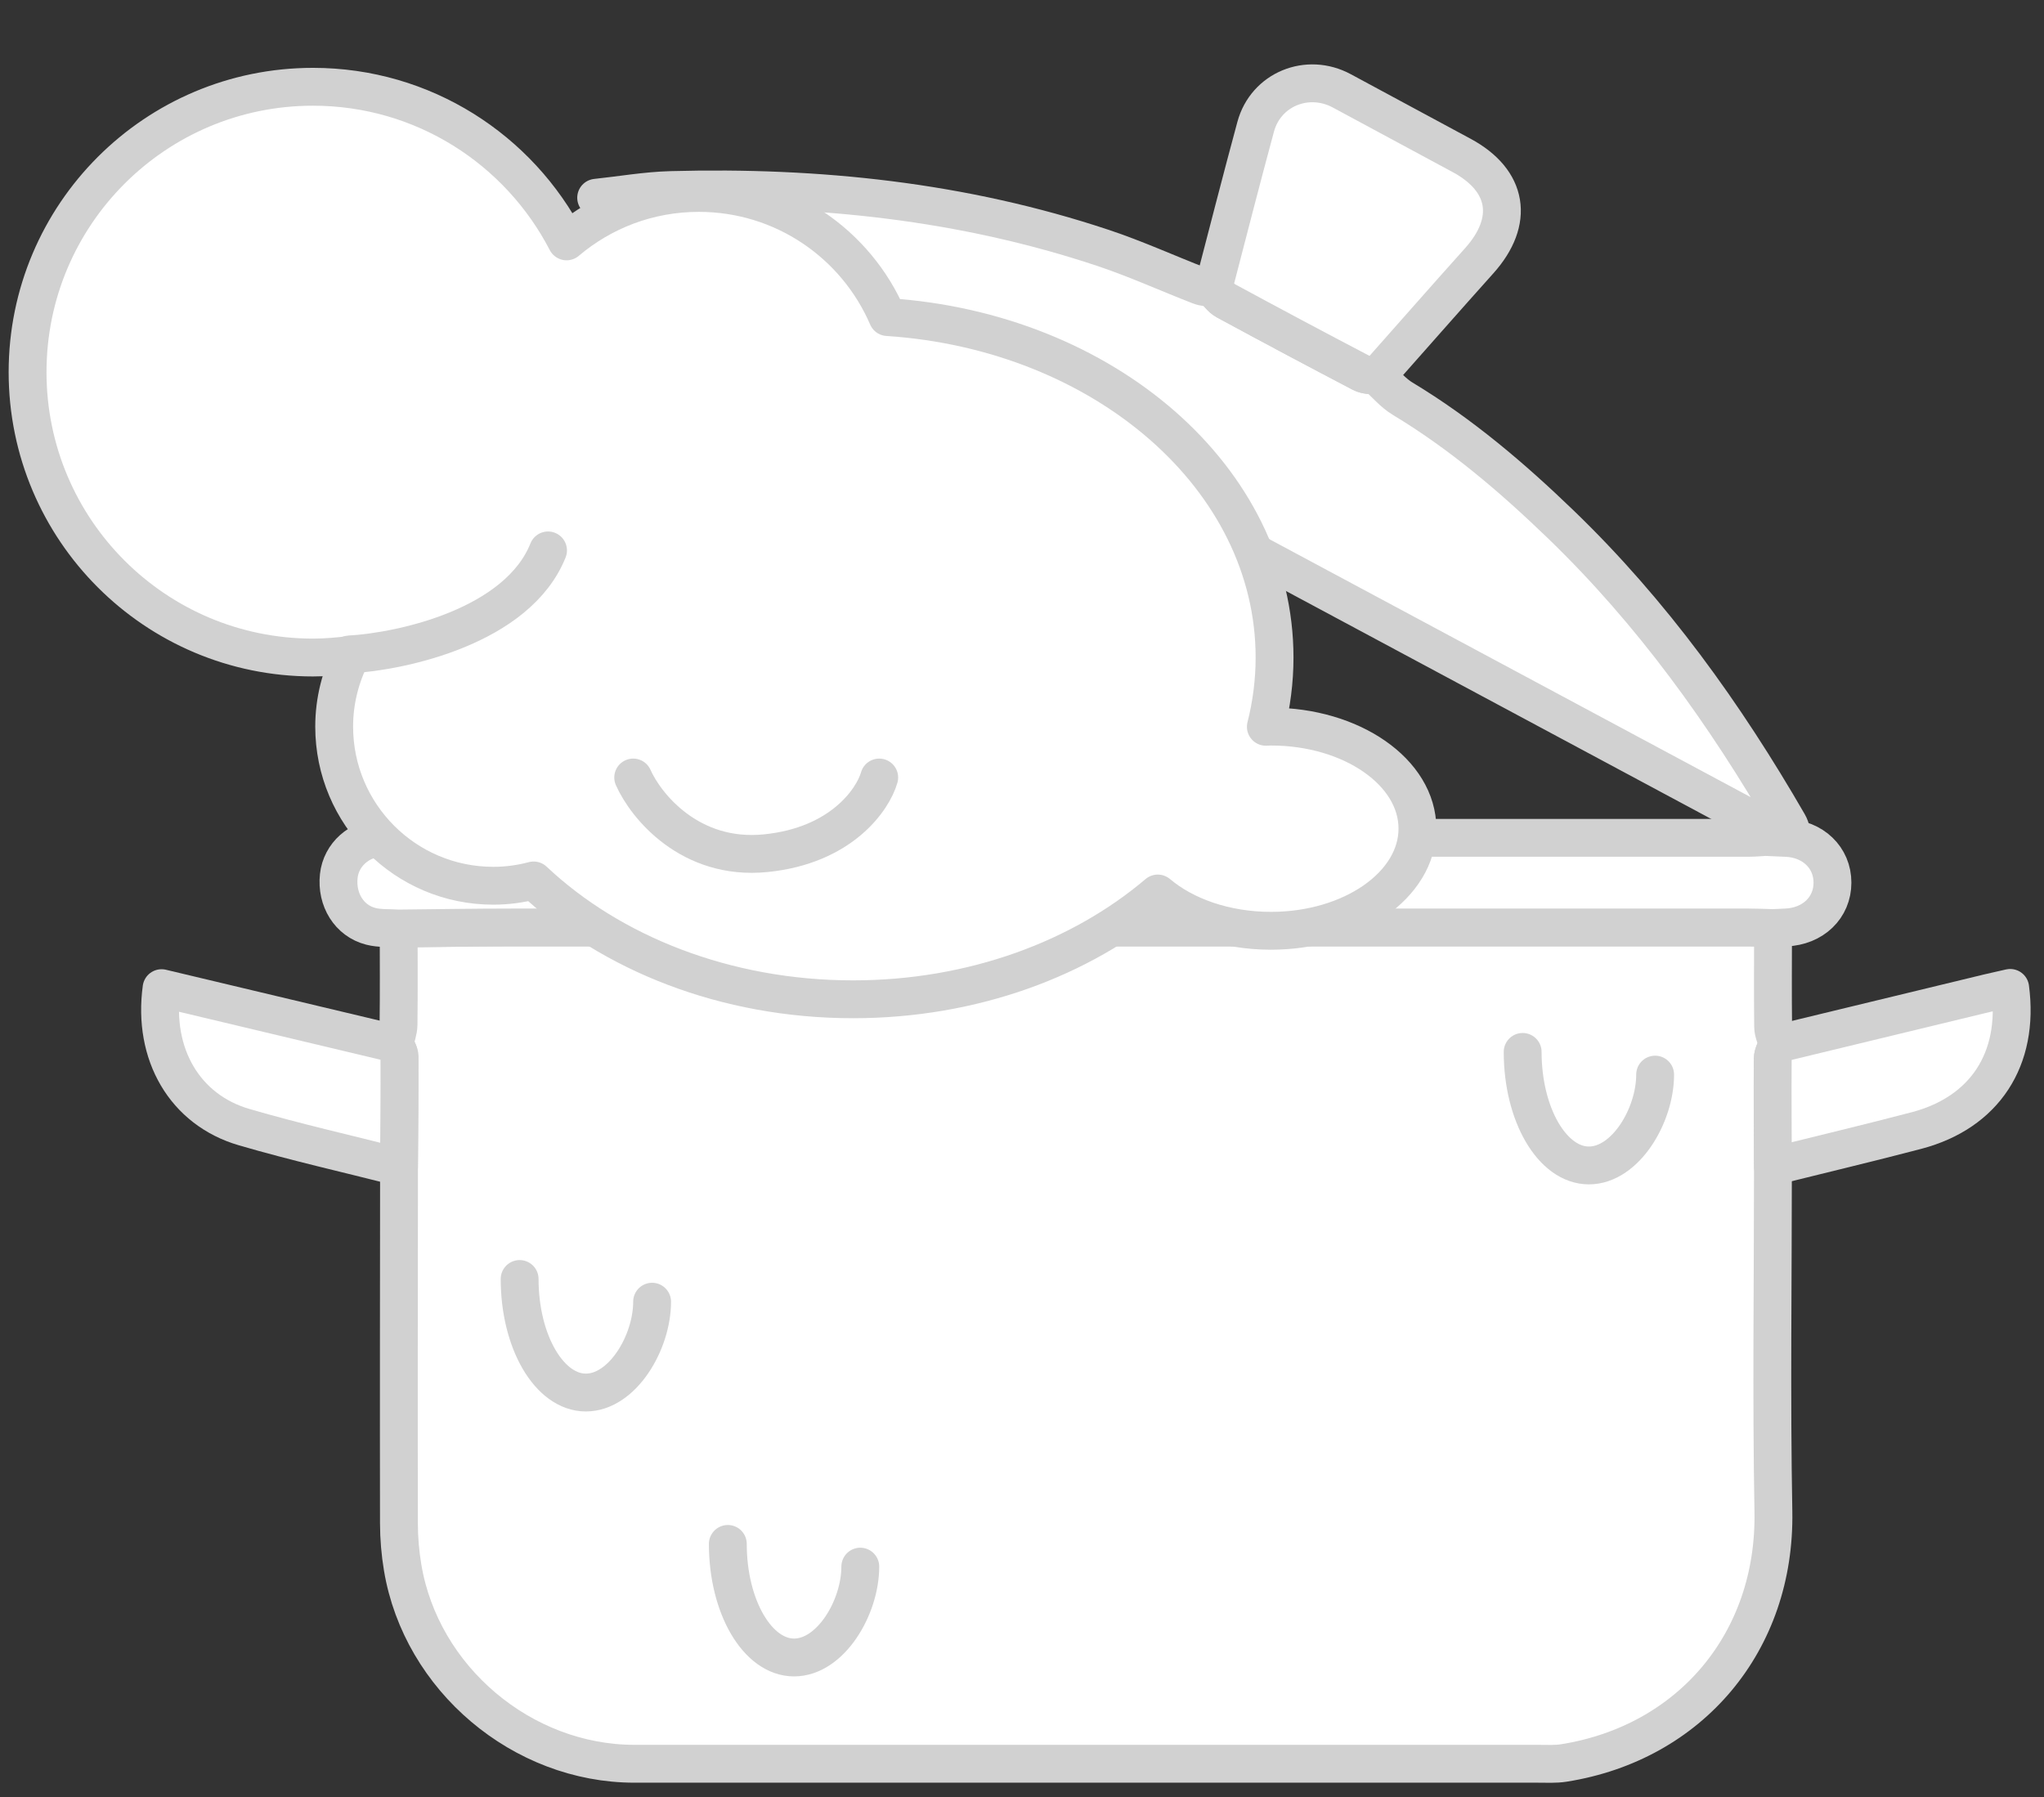 <?xml version="1.0" encoding="UTF-8"?> <svg xmlns="http://www.w3.org/2000/svg" width="116" height="102" viewBox="0 0 116 102" fill="none"><rect x="0" y="0" width="116" height="102" fill="#333333" stroke="none"/> <path d="M22.388 59.229C22.467 58.869 22.614 58.513 22.617 58.153C22.64 56.334 22.628 54.514 22.625 52.694C24.776 52.675 26.93 52.638 29.08 52.635C52.469 52.632 75.858 52.632 99.247 52.635C99.706 52.635 100.164 52.658 100.623 52.669C100.62 54.537 100.606 56.407 100.628 58.275C100.631 58.598 100.793 58.92 100.883 59.243C100.787 59.526 100.611 59.809 100.609 60.092C100.592 62.126 100.609 64.161 100.617 66.196C100.617 72.727 100.524 79.259 100.643 85.79C100.776 93.179 95.928 98.915 88.757 100.055C88.273 100.132 87.772 100.101 87.277 100.101C70.187 100.104 53.098 100.104 36.008 100.101C29.632 100.101 23.904 95.262 22.852 88.971C22.713 88.144 22.642 87.296 22.64 86.458C22.628 79.714 22.64 72.971 22.645 66.23C22.659 64.141 22.682 62.056 22.671 59.967C22.665 59.721 22.484 59.475 22.388 59.229Z" fill="white" stroke="#D1D1D1" stroke-width="2.148" stroke-linejoin="round"></path> <path d="M78.144 21.343C78.628 21.776 79.059 22.303 79.608 22.632C82.904 24.618 85.809 27.093 88.565 29.75C93.747 34.746 97.905 40.531 101.492 46.747C101.659 47.035 101.698 47.393 101.8 47.718C101.513 47.583 101.221 47.462 100.942 47.312C81.198 36.73 61.451 26.146 41.712 15.554C39.071 14.138 36.459 12.667 33.833 11.223C35.248 11.074 36.663 10.824 38.084 10.786C46.43 10.563 54.644 11.419 62.604 14.071C64.459 14.69 66.25 15.506 68.076 16.215C68.32 16.311 68.6 16.316 68.863 16.364C69.095 16.601 69.288 16.913 69.566 17.065C72.123 18.452 74.693 19.821 77.27 21.17C77.52 21.304 77.85 21.288 78.144 21.343Z" fill="white" stroke="#D1D1D1" stroke-width="2.148" stroke-linejoin="round"></path> <path d="M23.052 47.453C26.049 47.487 29.046 47.547 32.043 47.547C54.444 47.555 76.848 47.553 99.25 47.55C99.567 47.55 99.881 47.519 100.198 47.502C100.582 47.519 100.965 47.538 101.349 47.553C102.883 47.603 103.998 48.673 103.995 50.094C103.995 51.514 102.894 52.576 101.349 52.638C101.106 52.649 100.86 52.66 100.616 52.672C100.158 52.66 99.7 52.638 99.241 52.638C75.852 52.635 52.463 52.635 29.074 52.638C26.923 52.638 24.77 52.675 22.619 52.697C22.093 52.66 21.549 52.703 21.046 52.573C19.815 52.259 19.082 51.056 19.226 49.72C19.356 48.503 20.389 47.587 21.677 47.533C22.141 47.513 22.596 47.479 23.052 47.453Z" fill="white" stroke="#D1D1D1" stroke-width="2.148" stroke-linejoin="round"></path> <path d="M78.144 21.343C77.85 21.288 77.52 21.304 77.264 21.17C74.687 19.821 72.117 18.452 69.56 17.065C69.282 16.913 69.088 16.603 68.857 16.364C69.654 13.307 70.435 10.246 71.261 7.195C71.836 5.069 74.199 4.105 76.15 5.157C78.415 6.381 80.684 7.604 82.953 8.823C85.591 10.245 85.968 12.543 83.951 14.795C82.003 16.968 80.079 19.16 78.144 21.343Z" fill="white" stroke="#D1D1D1" stroke-width="2.148" stroke-linejoin="round"></path> <path d="M22.388 59.229C22.487 59.475 22.668 59.718 22.668 59.964C22.679 62.053 22.654 64.138 22.642 66.227C19.713 65.483 16.759 64.818 13.861 63.971C10.48 62.989 8.657 59.823 9.169 56.082C13.578 57.132 17.982 58.182 22.388 59.229Z" fill="white" stroke="#D1D1D1" stroke-width="2.148" stroke-linejoin="round"></path> <path d="M100.614 66.196C100.608 64.161 100.588 62.126 100.605 60.092C100.608 59.809 100.784 59.526 100.88 59.243C104.876 58.275 108.869 57.31 112.864 56.345C113.269 56.249 113.674 56.158 114.081 56.068C114.613 60.112 112.635 63.137 108.781 64.158C106.067 64.871 103.336 65.517 100.614 66.196Z" fill="white" stroke="#D1D1D1" stroke-width="2.148" stroke-linejoin="round"></path> <path d="M72.129 41.237C72.032 41.237 71.935 41.248 71.839 41.248C72.161 39.981 72.333 38.66 72.333 37.317C72.333 27.146 62.667 18.801 50.369 17.995C48.586 13.85 44.462 10.95 39.661 10.95C36.793 10.95 34.184 11.981 32.154 13.699C29.458 8.49 24.034 4.925 17.762 4.925C8.815 4.925 1.565 12.174 1.565 21.121C1.565 30.067 8.815 37.317 17.762 37.317C18.503 37.317 19.233 37.253 19.953 37.156C19.33 38.38 18.965 39.766 18.965 41.237C18.965 46.221 23.003 50.27 27.997 50.27C28.792 50.27 29.555 50.163 30.285 49.969C34.667 54.093 41.165 56.714 48.414 56.714C55.213 56.714 61.356 54.405 65.706 50.71C67.231 51.999 69.54 52.826 72.129 52.826C76.715 52.826 80.442 50.227 80.442 47.026C80.442 43.826 76.715 41.237 72.129 41.237Z" fill="white" stroke="#D1D1D1" stroke-width="2.148" stroke-linejoin="round"></path> <path d="M19.824 37.145C22.867 36.966 29.383 35.534 31.102 31.238" stroke="#D1D1D1" stroke-width="2.148" stroke-linecap="round" stroke-linejoin="round"></path> <path d="M35.935 44.127C36.651 45.738 39.157 48.852 43.453 48.423C47.749 47.993 49.539 45.38 49.897 44.127" stroke="#D1D1D1" stroke-width="2.148" stroke-linecap="round" stroke-linejoin="round"></path> <path d="M37.008 73.877C37.008 76.197 35.325 79.032 33.249 79.032C31.173 79.032 29.49 76.147 29.49 72.588" stroke="#D1D1D1" stroke-width="2.148" stroke-linecap="round" stroke-linejoin="round"></path> <path d="M48.823 88.913C48.823 91.233 47.14 94.069 45.064 94.069C42.988 94.069 41.305 91.183 41.305 87.624" stroke="#D1D1D1" stroke-width="2.148" stroke-linecap="round" stroke-linejoin="round"></path> <path d="M93.931 60.989C93.931 63.309 92.248 66.144 90.172 66.144C88.096 66.144 86.413 63.259 86.413 59.7" stroke="#D1D1D1" stroke-width="2.148" stroke-linecap="round" stroke-linejoin="round"></path> </svg> 